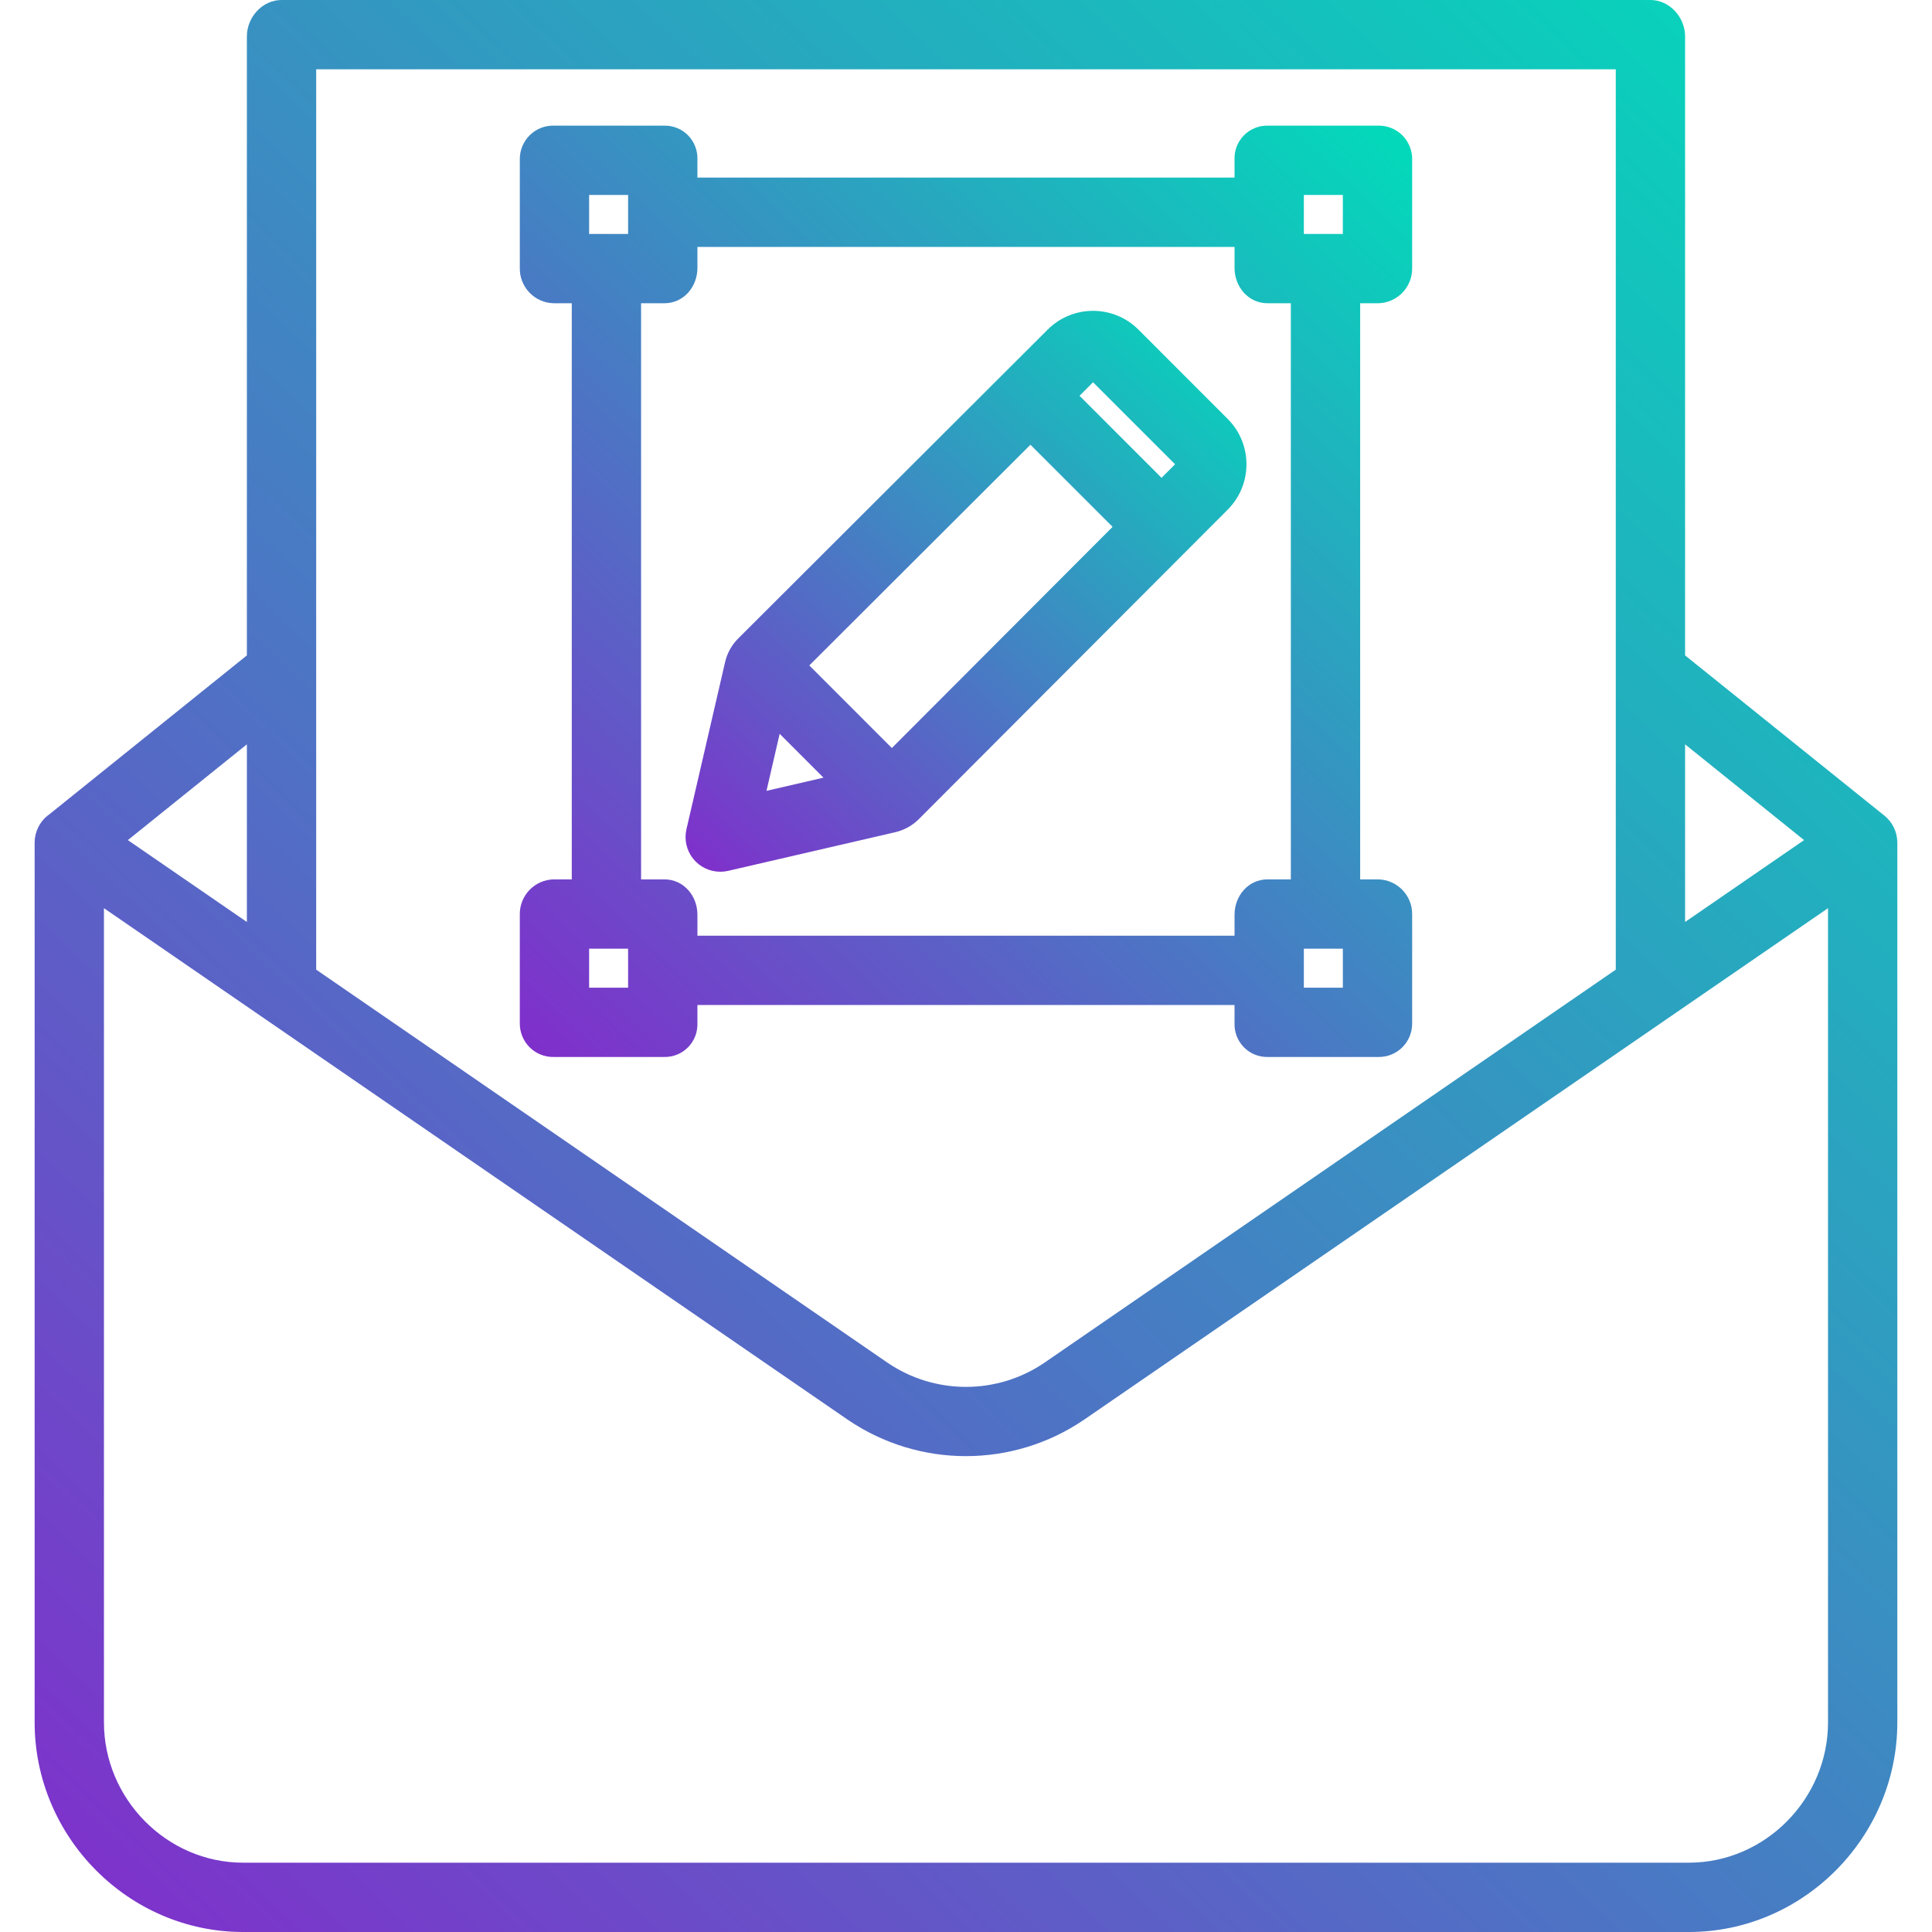 <svg width="56" height="56" viewBox="0 0 56 56" fill="none" xmlns="http://www.w3.org/2000/svg">
<path d="M54.61 23.633L54.607 23.631L48.843 18.997V1.055C48.843 0.5 48.394 0 47.839 0H8.16C7.605 0 7.156 0.499 7.156 1.055V18.997L1.396 23.631L1.388 23.633C1.149 23.822 1.008 24.109 1.004 24.414V49.924C1.004 53.246 3.724 56 7.047 56H48.951C52.275 56 54.995 53.246 54.995 49.924V24.414C54.991 24.109 54.85 23.822 54.61 23.633ZM52.292 24.351L48.843 26.724V21.575L52.292 24.351ZM46.834 2.009V28.106L30.276 39.497C28.903 40.434 27.096 40.434 25.722 39.497L9.165 28.106V2.009H46.834ZM7.156 26.724L3.706 24.351L7.156 21.575V26.724ZM52.986 49.924C52.986 52.139 51.167 53.991 48.951 53.991H7.047C4.832 53.991 3.013 52.139 3.013 49.924V26.324L24.575 41.153C26.64 42.558 29.355 42.558 31.419 41.153L52.986 26.324V49.924Z" fill="url(#paint0_linear_1288_7715)"/>
<path d="M16.049 30.637H19.257C19.517 30.641 19.766 30.538 19.947 30.352C20.128 30.166 20.224 29.915 20.215 29.656V29.131H35.784V29.656C35.774 29.915 35.871 30.166 36.052 30.352C36.233 30.538 36.482 30.641 36.742 30.637H39.95C40.212 30.642 40.464 30.54 40.649 30.355C40.834 30.169 40.936 29.917 40.932 29.656V26.515C40.944 25.961 40.504 25.502 39.95 25.489H39.425V8.79H39.95C40.504 8.777 40.944 8.318 40.932 7.764V4.623C40.936 4.362 40.834 4.11 40.649 3.924C40.464 3.739 40.212 3.637 39.95 3.642H36.742C36.482 3.638 36.233 3.741 36.052 3.927C35.871 4.113 35.774 4.364 35.784 4.623V5.148H20.215V4.623C20.224 4.364 20.128 4.113 19.947 3.927C19.766 3.741 19.517 3.638 19.257 3.642H16.049C15.787 3.637 15.535 3.739 15.35 3.924C15.165 4.11 15.063 4.362 15.067 4.623V7.764C15.055 8.318 15.494 8.777 16.049 8.79H16.573V25.489H16.049C15.494 25.502 15.055 25.961 15.067 26.515V29.656C15.063 29.917 15.165 30.169 15.35 30.355C15.535 30.54 15.787 30.642 16.049 30.637ZM18.206 28.628H17.076V27.498H18.206V28.628ZM38.923 28.628H37.793V27.498H38.923V28.628ZM37.793 5.651H38.923V6.781H37.793V5.651ZM17.076 5.651H18.206V6.781H17.076V5.651ZM18.582 8.79H19.257C19.812 8.79 20.215 8.319 20.215 7.764V7.157H35.784V7.764C35.784 8.319 36.187 8.79 36.742 8.79H37.416V25.489H36.742C36.187 25.489 35.784 25.96 35.784 26.515V27.122H20.215V26.515C20.215 25.96 19.812 25.489 19.257 25.489H18.582V8.79Z" fill="url(#paint1_linear_1288_7715)"/>
<path d="M20.876 25.268C20.952 25.268 21.027 25.26 21.102 25.243L25.944 24.123C26.206 24.063 26.447 23.93 26.637 23.739L35.588 14.77C36.311 14.043 36.31 12.868 35.586 12.143L32.997 9.553C32.271 8.829 31.096 8.829 30.369 9.552L21.401 18.503C21.21 18.692 21.077 18.931 21.017 19.193L19.897 24.037C19.828 24.335 19.899 24.649 20.089 24.888C20.28 25.128 20.569 25.267 20.875 25.267L20.876 25.268ZM22.599 21.27L23.869 22.541L22.217 22.923L22.599 21.27ZM25.851 21.682L23.458 19.288L29.868 12.891L32.249 15.271L25.851 21.682ZM34.06 13.457L33.668 13.85L31.291 11.472L31.683 11.08L34.06 13.457Z" fill="url(#paint2_linear_1288_7715)"/>
<defs>
<linearGradient id="paint0_linear_1288_7715" x1="2.035" y1="55.44" x2="54.757" y2="-0.226" gradientUnits="userSpaceOnUse">
<stop stop-color="#7F30CB"/>
<stop offset="1" stop-color="#01DCBA"/>
</linearGradient>
<linearGradient id="paint1_linear_1288_7715" x1="15.56" y1="30.367" x2="40.984" y2="3.691" gradientUnits="userSpaceOnUse">
<stop stop-color="#7F30CB"/>
<stop offset="1" stop-color="#01DCBA"/>
</linearGradient>
<linearGradient id="paint2_linear_1288_7715" x1="20.182" y1="25.106" x2="35.448" y2="8.387" gradientUnits="userSpaceOnUse">
<stop stop-color="#7F30CB"/>
<stop offset="1" stop-color="#01DCBA"/>
</linearGradient>
</defs>
</svg>
